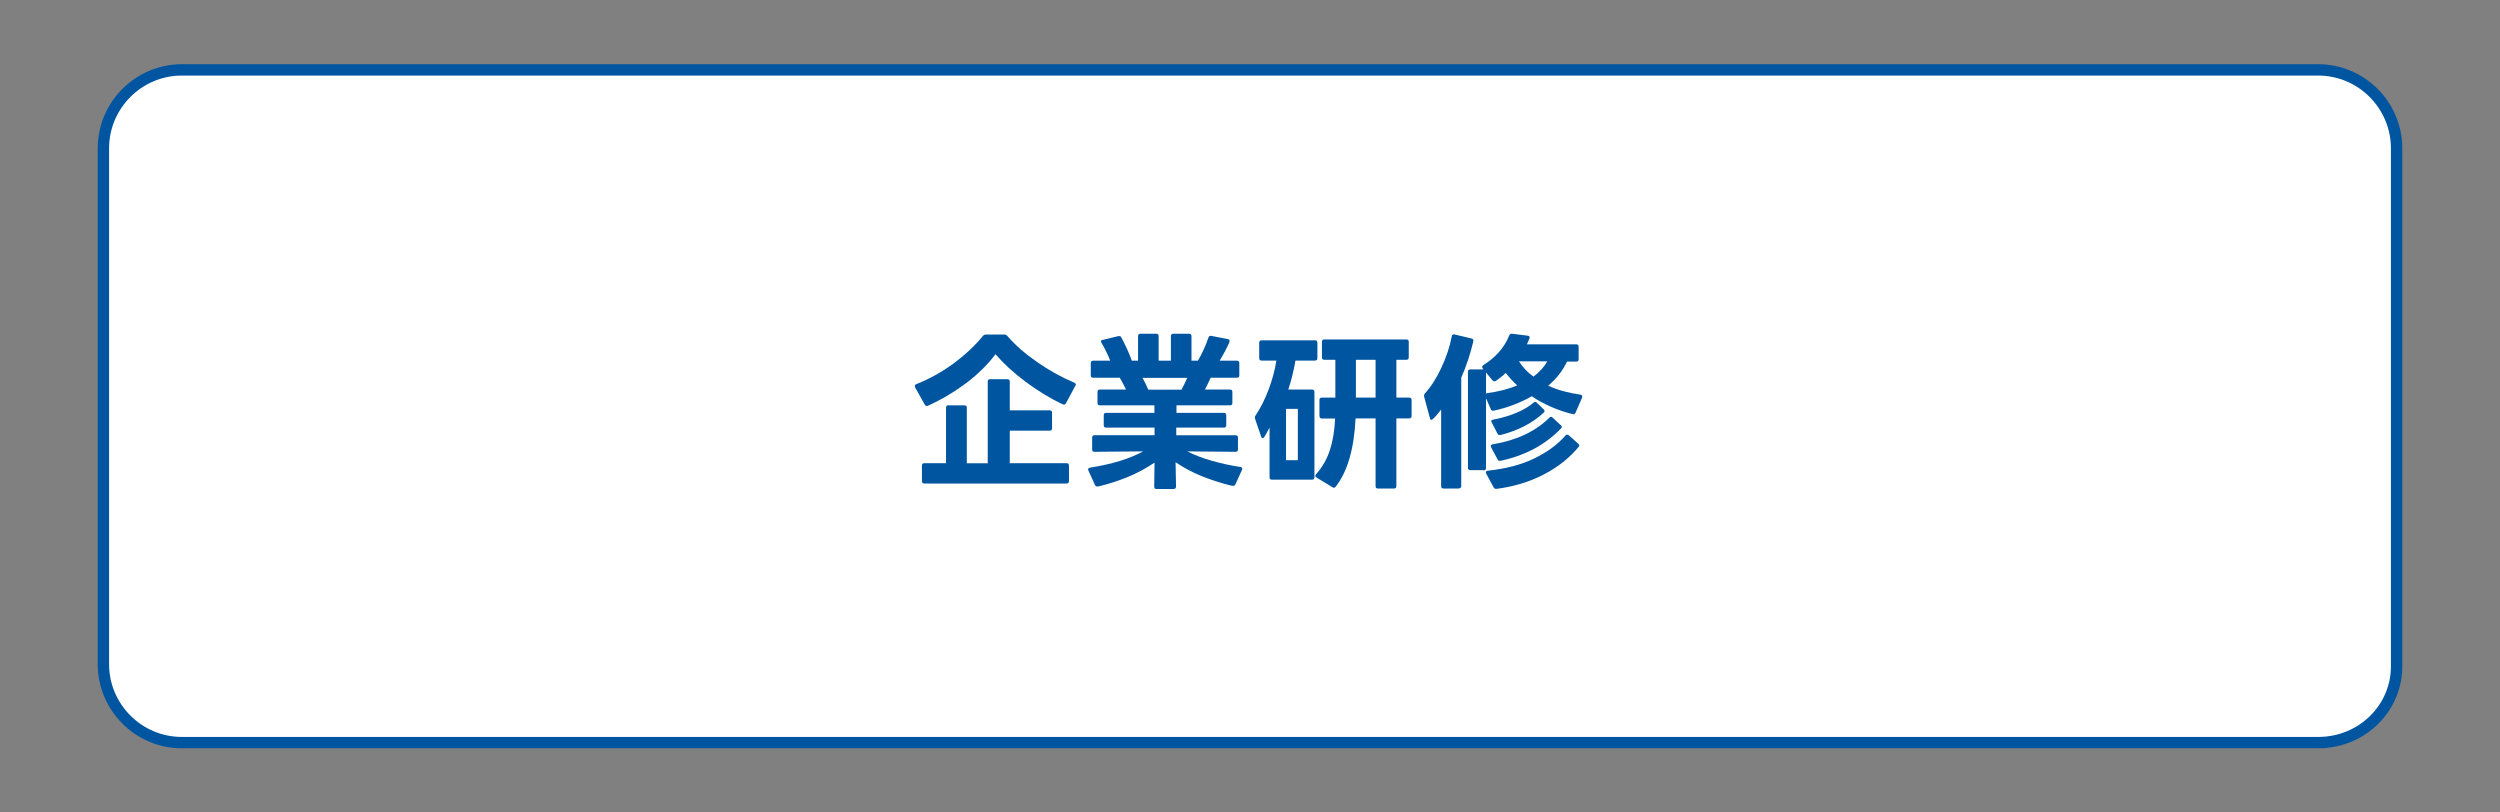 <?xml version="1.0" encoding="UTF-8"?>
<svg id="pass" xmlns="http://www.w3.org/2000/svg" version="1.1" viewBox="0 0 220 71.5">
  <rect x="0" y="0" width="220" height="71.5" fill="#808080" stroke="none"/>
  <!-- Generator: Adobe Illustrator 29.5.1, SVG Export Plug-In . SVG Version: 2.1.0 Build 141)  -->
  <defs>
    <style>
      .st0 {
        fill: #fff;
        stroke: #0055a1;
        stroke-miterlimit: 10;
      }

      .st1 {
        isolation: isolate;
      }

      .st2 {
        fill: #0055a1;
      }
    </style>
  </defs>
  <path class="st0" d="M204,65.35H16c-3.8,0-6.9-3.1-6.9-6.9V13.05c0-3.8,3.1-6.9,6.9-6.9h188c3.8,0,6.9,3.1,6.9,6.9v45.4c.1,3.8-3,6.9-6.9,6.9Z"/>
  <g class="st1">
    <g class="st1">
      <path class="st2" d="M85.06,33.68c-1.07.81-2.2,1.48-3.39,2.02-.06.02-.1.03-.12.03-.06,0-.12-.04-.17-.12l-.85-1.52s-.03-.06-.03-.1c0-.08.04-.14.13-.18,1.17-.47,2.27-1.08,3.28-1.82,1.01-.75,1.88-1.56,2.59-2.43.07-.08.15-.12.26-.12h1.61c.1-.01.19.03.26.11.7.81,1.57,1.57,2.62,2.3s2.14,1.34,3.28,1.82c.15.07.19.17.1.28l-.83,1.54c-.06.12-.15.15-.28.09-1.11-.52-2.2-1.19-3.26-1.98-1.06-.79-1.95-1.61-2.66-2.43-.63.86-1.47,1.7-2.54,2.52h0ZM83.44,35.67h1.43c.14,0,.21.07.21.21v4.89h1.84v-7.19c0-.14.07-.21.21-.21h1.52c.14,0,.21.07.21.21v2.53h3.51c.14,0,.21.07.21.21v1.37c0,.14-.07.21-.21.21h-3.51v2.86h5c.14,0,.21.07.21.21v1.37c0,.14-.07.21-.21.21h-12.52c-.14,0-.21-.07-.21-.21v-1.37c0-.14.07-.21.21-.21h1.91v-4.89c0-.14.07-.21.21-.21h-.02Z"/>
      <path class="st2" d="M108.41,42.75c-.95-.23-1.84-.52-2.69-.86-.85-.35-1.61-.76-2.27-1.22l.04,2.15c0,.14-.07.21-.21.21h-1.52c-.13,0-.19-.07-.19-.21l.03-2.11c-.7.47-1.47.9-2.32,1.25s-1.73.64-2.65.85h-.08c-.08.01-.15-.04-.19-.13l-.58-1.27s-.03-.07-.03-.09c0-.09.06-.14.18-.17,1.91-.3,3.46-.77,4.67-1.43l-4.28.04c-.14,0-.21-.07-.21-.21v-1.04c0-.14.07-.21.21-.21h5.28v-.67h-4.26c-.14,0-.21-.07-.21-.21v-.88c0-.14.07-.21.21-.21h4.25v-.66h-4.8c-.14,0-.21-.07-.21-.21v-.97c0-.14.07-.21.21-.21h2.3c-.11-.24-.29-.59-.55-1.04h-2.34c-.14,0-.21-.07-.21-.21v-1.08c0-.14.07-.21.21-.21h1.5c-.22-.56-.48-1.09-.77-1.57-.03-.05-.04-.1-.04-.13,0-.08.05-.12.15-.13l1.37-.33h.08c.09-.01.15.03.19.12.36.68.68,1.36.92,2.04h.55v-2.16c0-.14.07-.21.21-.21h1.39c.14,0,.21.07.21.21v2.16h1.08v-2.16c0-.14.07-.21.21-.21h1.39c.14,0,.21.07.21.21v2.16h.58v-.03c.17-.27.33-.59.5-.96s.3-.72.41-1.04c.05-.13.13-.18.26-.15l1.45.28c.07.01.12.04.14.09s.02.11,0,.18c-.25.56-.54,1.1-.86,1.63h1.52c.14,0,.21.07.21.21v1.08c0,.14-.07.21-.21.21h-2.31c-.14.32-.31.67-.51,1.04h2.21c.14,0,.21.07.21.21v.97c0,.14-.07.21-.21.21h-4.71v.66h4.17c.14,0,.21.07.21.21v.88c0,.14-.07.21-.21.21h-4.19v.67h5.22c.14,0,.21.07.21.21v1.04c0,.14-.07.21-.21.21l-4.25-.04c.63.32,1.35.6,2.17.83s1.65.42,2.5.54c.07.01.12.04.15.08.03.04.03.1,0,.17l-.58,1.27c-.05.12-.13.17-.26.13h0ZM104.48,33.25h-3.94c.17.3.34.65.51,1.04h2.92c.15-.27.32-.61.51-1.04Z"/>
      <path class="st2" d="M113.37,34.28h2.09c.14,0,.21.07.21.21v7.51c0,.14-.07.21-.21.21h-3.53c-.14,0-.21-.07-.21-.21v-4.38c-.16.32-.31.6-.46.83-.04.07-.08.1-.13.1-.07,0-.12-.04-.15-.13l-.54-1.58s-.01-.06-.01-.1c0-.07.02-.13.06-.18.44-.66.82-1.41,1.14-2.26.32-.85.56-1.71.69-2.57h-1.3c-.14,0-.21-.07-.21-.21v-1.36c0-.14.07-.21.21-.21h4.7c.14,0,.21.07.21.21v1.36c0,.14-.07.21-.21.21h-1.72c-.16.92-.37,1.77-.63,2.55h0ZM113.17,35.98v4.52h1.04v-4.52h-1.04ZM116.11,36.61v-1.41c0-.14.07-.21.21-.21h1.19v-3.33h-.97c-.14,0-.21-.07-.21-.21v-1.37c0-.14.07-.21.21-.21h7.22c.14,0,.21.07.21.21v1.37c0,.14-.07.21-.21.21h-.88v3.33h1.13c.14,0,.21.07.21.21v1.41c0,.14-.07.21-.21.21h-1.13v5.96c0,.14-.07.21-.21.21h-1.41c-.14,0-.21-.07-.21-.21v-5.96h-1.76c-.13,2.68-.71,4.68-1.75,6.01-.04.06-.09.09-.15.09-.04,0-.08-.01-.13-.04l-1.41-.86c-.07-.04-.1-.09-.1-.15,0-.05.02-.1.06-.13.57-.65.98-1.37,1.23-2.17.26-.8.4-1.72.45-2.74h-1.16c-.14,0-.21-.07-.21-.21h0ZM119.32,31.66v3.33h1.73v-3.33h-1.73Z"/>
      <path class="st2" d="M128.37,42.99h-1.34c-.14,0-.21-.07-.21-.21v-6.74c-.47.61-.76.91-.86.91-.06,0-.1-.05-.13-.17l-.51-1.88v-.08c-.01-.08.02-.15.08-.21.52-.56,1.01-1.32,1.45-2.27.44-.95.74-1.86.91-2.76.03-.13.11-.18.24-.15l1.5.36c.13.03.18.12.15.26-.26,1.1-.61,2.17-1.06,3.19v9.53c0,.14-.07.21-.21.21h0ZM130.55,41.37h-1.16c-.14,0-.21-.07-.21-.21v-8.44c0-.14.07-.21.21-.21h1.16l-.08-.1c-.03-.05-.04-.1-.04-.13,0-.06.03-.11.1-.15.54-.33,1-.72,1.39-1.16.39-.45.68-.92.88-1.43.05-.13.13-.19.26-.17l1.37.17c.08.01.13.03.16.08.03.04.02.1,0,.17l-.22.51h4.34c.14,0,.21.07.21.21v1.1c0,.14-.07.21-.21.21h-.81c-.39.81-.94,1.52-1.66,2.12.79.37,1.74.63,2.84.79.07.01.12.04.14.09.03.05.03.11,0,.18l-.57,1.31c-.05.12-.13.17-.26.13-.63-.15-1.26-.36-1.9-.64-.64-.28-1.2-.59-1.69-.93-1.04.59-2.16,1.01-3.35,1.27h-.08c-.09.01-.15-.04-.18-.13l-.42-.97v6.14c0,.14-.07.21-.21.21h0ZM130.85,34.6c.99-.13,1.88-.36,2.67-.68-.39-.36-.72-.72-1.01-1.1-.11.11-.29.26-.53.45s-.4.29-.47.29-.13-.03-.18-.1l-.56-.68v1.86s.07-.03.09-.03h0ZM130.76,41.57c0-.09.06-.14.18-.15,1.57-.17,2.92-.52,4.06-1.07s2.06-1.22,2.76-2.02c.04-.05.09-.08.15-.08s.11.02.15.06l.82.73c.06.06.09.12.09.17,0,.04-.01.08-.04.1-.81.99-1.84,1.8-3.07,2.44s-2.62,1.07-4.17,1.27h-.04c-.08,0-.15-.04-.21-.13l-.66-1.22-.03-.1h.01ZM131.19,39.25c0-.08.05-.13.17-.15,2.1-.35,3.76-1.13,4.98-2.34.05-.05.1-.08.15-.08s.1.02.13.06l.73.68c.06.04.09.09.09.15,0,.04-.02.08-.06.12-.67.7-1.45,1.3-2.35,1.79-.9.48-1.89.84-2.98,1.07h-.08c-.07.01-.13-.03-.18-.12l-.58-1.08-.03-.1h0ZM131.22,37.08c0-.08.06-.13.17-.15.76-.14,1.45-.35,2.07-.61s1.11-.56,1.48-.88c.07-.05.12-.08.15-.08.05,0,.1.03.15.08l.6.58c.05.04.08.09.08.15,0,.05-.02.1-.06.13-.99.93-2.27,1.59-3.81,1.98h-.08c-.08.01-.14-.03-.19-.12l-.51-.99-.03-.1h0ZM134.95,33.14c.52-.39.93-.84,1.21-1.34h-2.49c.35.54.77.99,1.28,1.34Z"/>
    </g>
  </g>
</svg>